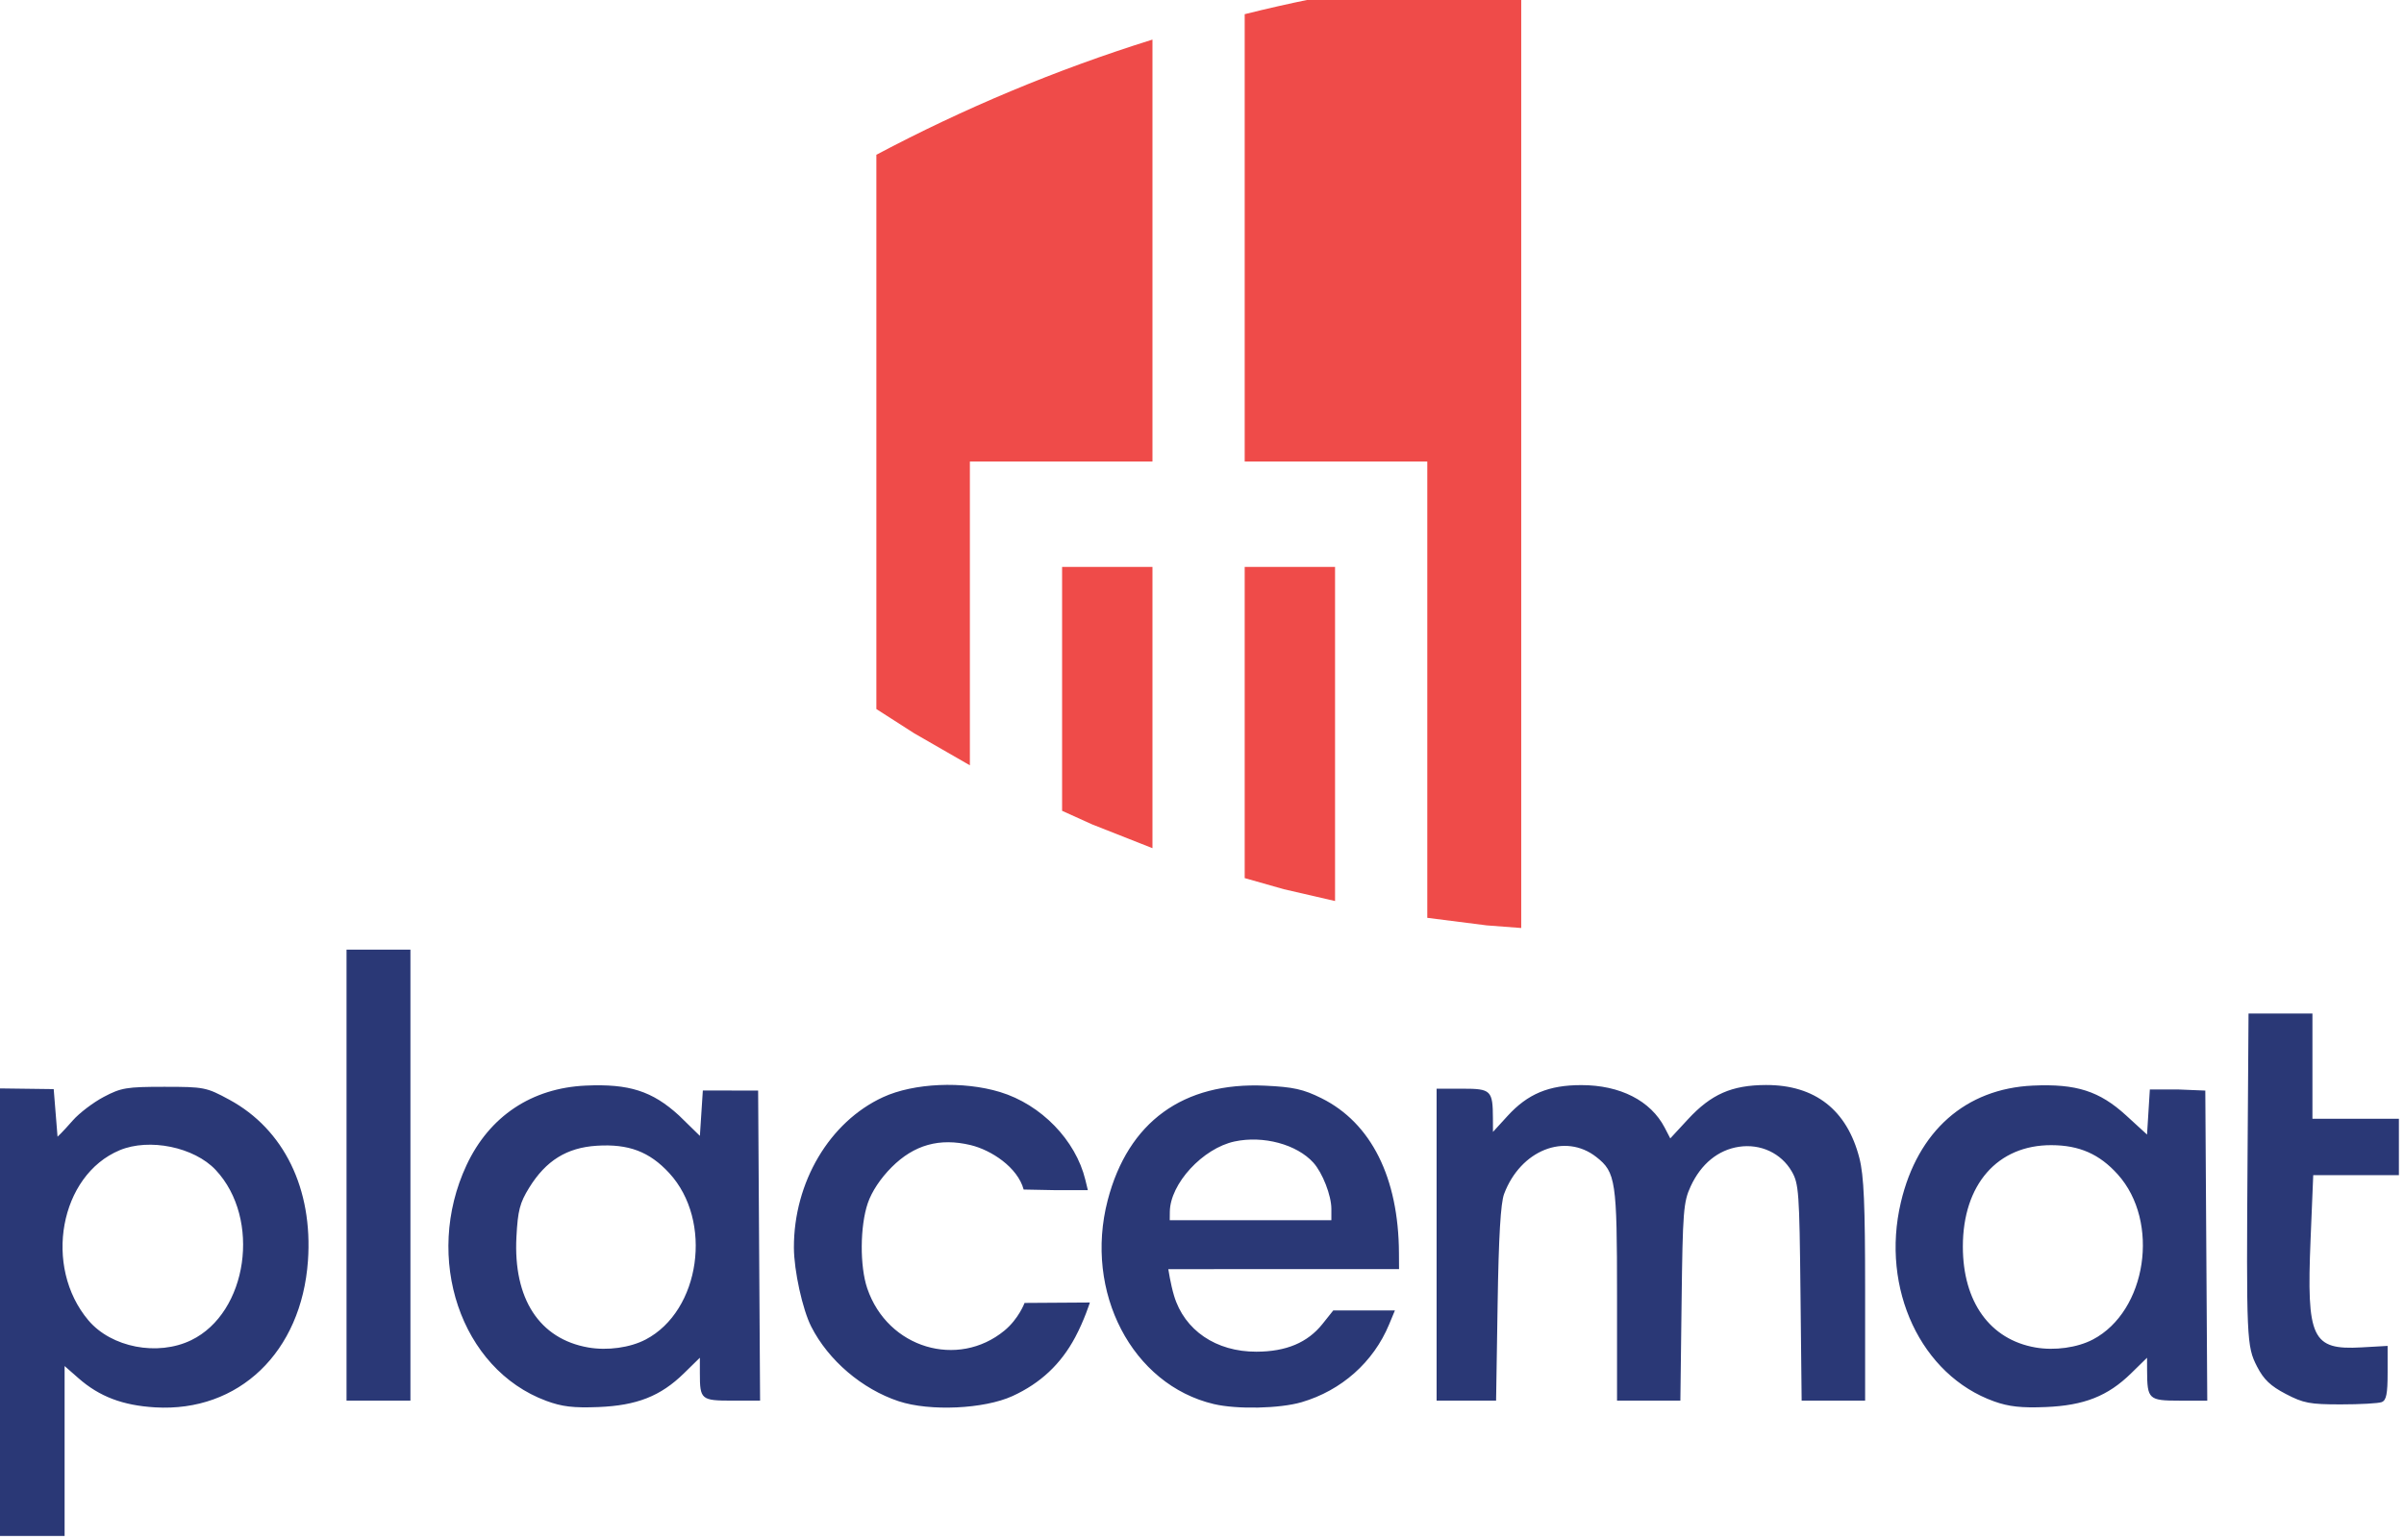 <?xml version="1.0" encoding="UTF-8" standalone="no"?>
<!DOCTYPE svg PUBLIC "-//W3C//DTD SVG 1.1//EN" "http://www.w3.org/Graphics/SVG/1.1/DTD/svg11.dtd">
<svg width="100%" height="100%" viewBox="0 0 245 157" version="1.1" xmlns="http://www.w3.org/2000/svg" xmlns:xlink="http://www.w3.org/1999/xlink" xml:space="preserve" xmlns:serif="http://www.serif.com/" style="fill-rule:evenodd;clip-rule:evenodd;stroke-linejoin:round;stroke-miterlimit:2;">
    <g transform="matrix(1,0,0,1,-82.008,-60.79)">
        <g transform="matrix(1.185,0,0,3.501,-7090.12,-13389)">
            <g transform="matrix(0.608,0,0,0.193,6026.88,3044.33)">
                <g id="Icon-Traced" serif:id="Icon Traced">
                    <rect id="Icon-Trace" serif:id="Icon Trace" x="166" y="4127" width="91.227" height="144.371" style="fill:none;"/>
                    <g id="Icon-Trace1" serif:id="Icon Trace">
                        <g transform="matrix(1.089,0,0,1.161,24.224,3837.47)">
                            <path d="M213.936,249.432L213.936,373.809L209.458,373.468L201.735,372.486L201.735,313.188L178.018,313.188L178.018,255.055C189.638,252.152 201.64,250.231 213.936,249.432ZM189.755,370.303L189.755,326.886L178.018,326.886L178.018,367.322L183.084,368.762L189.755,370.303ZM166.038,363.436L166.038,326.886L154.301,326.886L154.301,358.579L158.195,360.341L166.038,363.436ZM166.038,258.355L166.038,313.188L142.322,313.188L142.322,352.666L135.095,348.509L130.175,345.353L130.175,273.324C141.556,267.283 153.552,262.257 166.038,258.355Z" style="fill:rgb(239,75,73);"/>
                        </g>
                    </g>
                </g>
            </g>
            <g transform="matrix(1.347,0,0,0.456,5657.93,3714.21)">
                <g id="Text-Trace" serif:id="Text Trace">
                    <path id="Text-Trace1" serif:id="Text Trace" d="M292.677,363.373L292.677,349.083L296.301,349.13L296.546,352.168C296.546,352.168 296.796,351.955 297.521,351.13C297.935,350.658 298.824,349.982 299.496,349.628C300.607,349.041 300.956,348.983 303.357,348.983C305.908,348.983 306.048,349.012 307.514,349.806C311.002,351.697 312.858,355.501 312.534,360.095C312.122,365.928 308.118,369.769 302.777,369.453C300.708,369.33 299.218,368.764 297.885,367.593L296.997,366.814L296.997,377.663L292.677,377.663L292.677,363.373ZM305.076,365.165C308.693,363.413 309.561,357.404 306.644,354.293C305.274,352.832 302.405,352.242 300.512,353.033C296.687,354.632 295.617,360.465 298.52,363.899C299.984,365.63 302.937,366.2 305.076,365.165L305.076,365.165ZM327.744,369.035C322.287,367.013 319.888,359.909 322.66,353.984C324.122,350.86 326.819,349.061 330.274,348.905C333.037,348.78 334.518,349.254 336.22,350.809L337.558,352.116L337.747,349.218L341.277,349.223L341.402,369.023L339.625,369.023C337.635,369.023 337.557,368.957 337.557,367.274L337.557,366.283L336.537,367.282C335.05,368.738 333.535,369.334 331.077,369.433C329.481,369.496 328.755,369.41 327.743,369.035L327.744,369.035ZM334.095,365.122C337.595,363.286 338.41,357.539 335.602,354.493C334.337,353.12 333.002,352.616 330.973,352.746C329.06,352.868 327.73,353.694 326.659,355.426C326.06,356.395 325.934,356.883 325.845,358.57C325.638,362.515 327.309,365.085 330.436,365.629C331.657,365.841 333.107,365.64 334.095,365.121L334.095,365.122ZM350.255,369.063C347.914,368.288 345.762,366.451 344.667,364.295C344.11,363.198 343.565,360.714 343.561,359.255C343.549,355.08 345.837,351.216 349.253,349.644C351.22,348.738 354.365,348.6 356.724,349.317C359.344,350.113 361.554,352.388 362.169,354.923L362.329,355.583L360.279,355.583L358.23,355.543C357.849,354.124 356.162,353.021 354.842,352.704C352.86,352.229 351.233,352.685 349.801,354.117C349.093,354.825 348.53,355.674 348.278,356.415C347.778,357.882 347.762,360.439 348.244,361.854C349.554,365.699 354.045,366.985 357.001,364.552C357.914,363.8 358.288,362.784 358.288,362.784L362.458,362.757C362.458,362.757 362.111,363.869 361.522,364.974C360.607,366.691 359.305,367.912 357.52,368.73C355.704,369.561 352.238,369.72 350.256,369.063L350.255,369.063ZM370.376,369.243C365.157,368.013 362.07,362.086 363.596,356.226C364.898,351.227 368.418,348.666 373.652,348.911C375.451,348.996 376.085,349.136 377.24,349.709C380.417,351.283 382.17,354.785 382.192,359.603L382.198,360.623L374.878,360.623C370.026,360.623 367.466,360.628 367.466,360.628C367.466,360.628 367.609,361.579 367.832,362.322C368.495,364.533 370.516,365.907 373.094,365.898C374.992,365.893 376.359,365.318 377.308,364.129L377.998,363.264L381.934,363.264L381.56,364.164C380.562,366.566 378.52,368.378 375.975,369.123C374.578,369.531 371.848,369.59 370.377,369.243L370.376,369.243ZM377.877,356.776C377.877,355.923 377.312,354.473 376.728,353.827C375.67,352.657 373.528,352.08 371.697,352.473C369.665,352.909 367.58,355.173 367.563,356.963L367.557,357.503L377.877,357.503L377.877,356.776ZM420.196,369.073C415.527,367.407 412.936,361.879 414.238,356.359C415.311,351.806 418.374,349.099 422.673,348.905C425.436,348.78 426.917,349.254 428.619,350.809L429.956,352.032L430.135,349.153L431.968,349.154L433.676,349.224L433.801,369.024L432.027,369.024C430.059,369.024 429.967,368.938 429.959,367.114L429.956,366.284L428.936,367.282C427.45,368.737 425.934,369.334 423.476,369.433C421.939,369.496 421.131,369.408 420.196,369.073L420.196,369.073ZM426.494,365.122C429.94,363.314 430.802,357.588 428.082,354.572C426.918,353.28 425.635,352.715 423.852,352.709C420.406,352.697 418.196,355.226 418.196,359.183C418.196,362.719 419.926,365.123 422.834,365.629C424.056,365.841 425.506,365.64 426.494,365.121L426.494,365.122ZM438.814,368.596C437.838,368.086 437.407,367.675 436.983,366.853C436.312,365.549 436.294,365.142 436.376,353.123L436.436,344.303L440.516,344.303L440.516,351.023L446.036,351.023L446.036,354.623L440.567,354.623L440.396,358.763C440.135,365.053 440.488,365.801 443.635,365.623L445.316,365.528L445.316,367.25C445.316,368.599 445.234,369.004 444.936,369.118C444.727,369.198 443.552,369.263 442.324,369.263C440.348,369.263 439.943,369.186 438.814,368.596L438.814,368.596ZM314.997,369.023L314.997,340.223L319.077,340.223L319.077,369.023L314.997,369.023ZM384.596,369.023L384.596,349.103L386.248,349.103C388.079,349.103 388.185,349.208 388.192,351.023L388.195,351.863L389.126,350.844C390.416,349.433 391.754,348.874 393.835,348.874C396.314,348.874 398.263,349.868 399.159,351.59L399.516,352.278L400.637,351.065C402.127,349.453 403.439,348.875 405.628,348.868C408.756,348.86 410.803,350.461 411.59,353.533C411.877,354.656 411.956,356.48 411.956,361.993L411.956,369.023L407.903,369.023L407.829,362.123C407.761,355.703 407.722,355.165 407.269,354.383C406.596,353.221 405.279,352.606 403.905,352.812C402.572,353.012 401.482,353.903 400.819,355.335C400.356,356.336 400.309,356.925 400.238,362.723L400.16,369.023L396.116,369.023L396.116,362.295C396.116,354.99 396.034,354.44 394.8,353.47C392.799,351.895 389.957,353.03 388.906,355.823C388.685,356.409 388.56,358.529 388.492,362.843L388.394,369.023L384.596,369.023Z" style="fill:rgb(42,56,118);fill-rule:nonzero;"/>
                </g>
            </g>
        </g>
    </g>
</svg>
